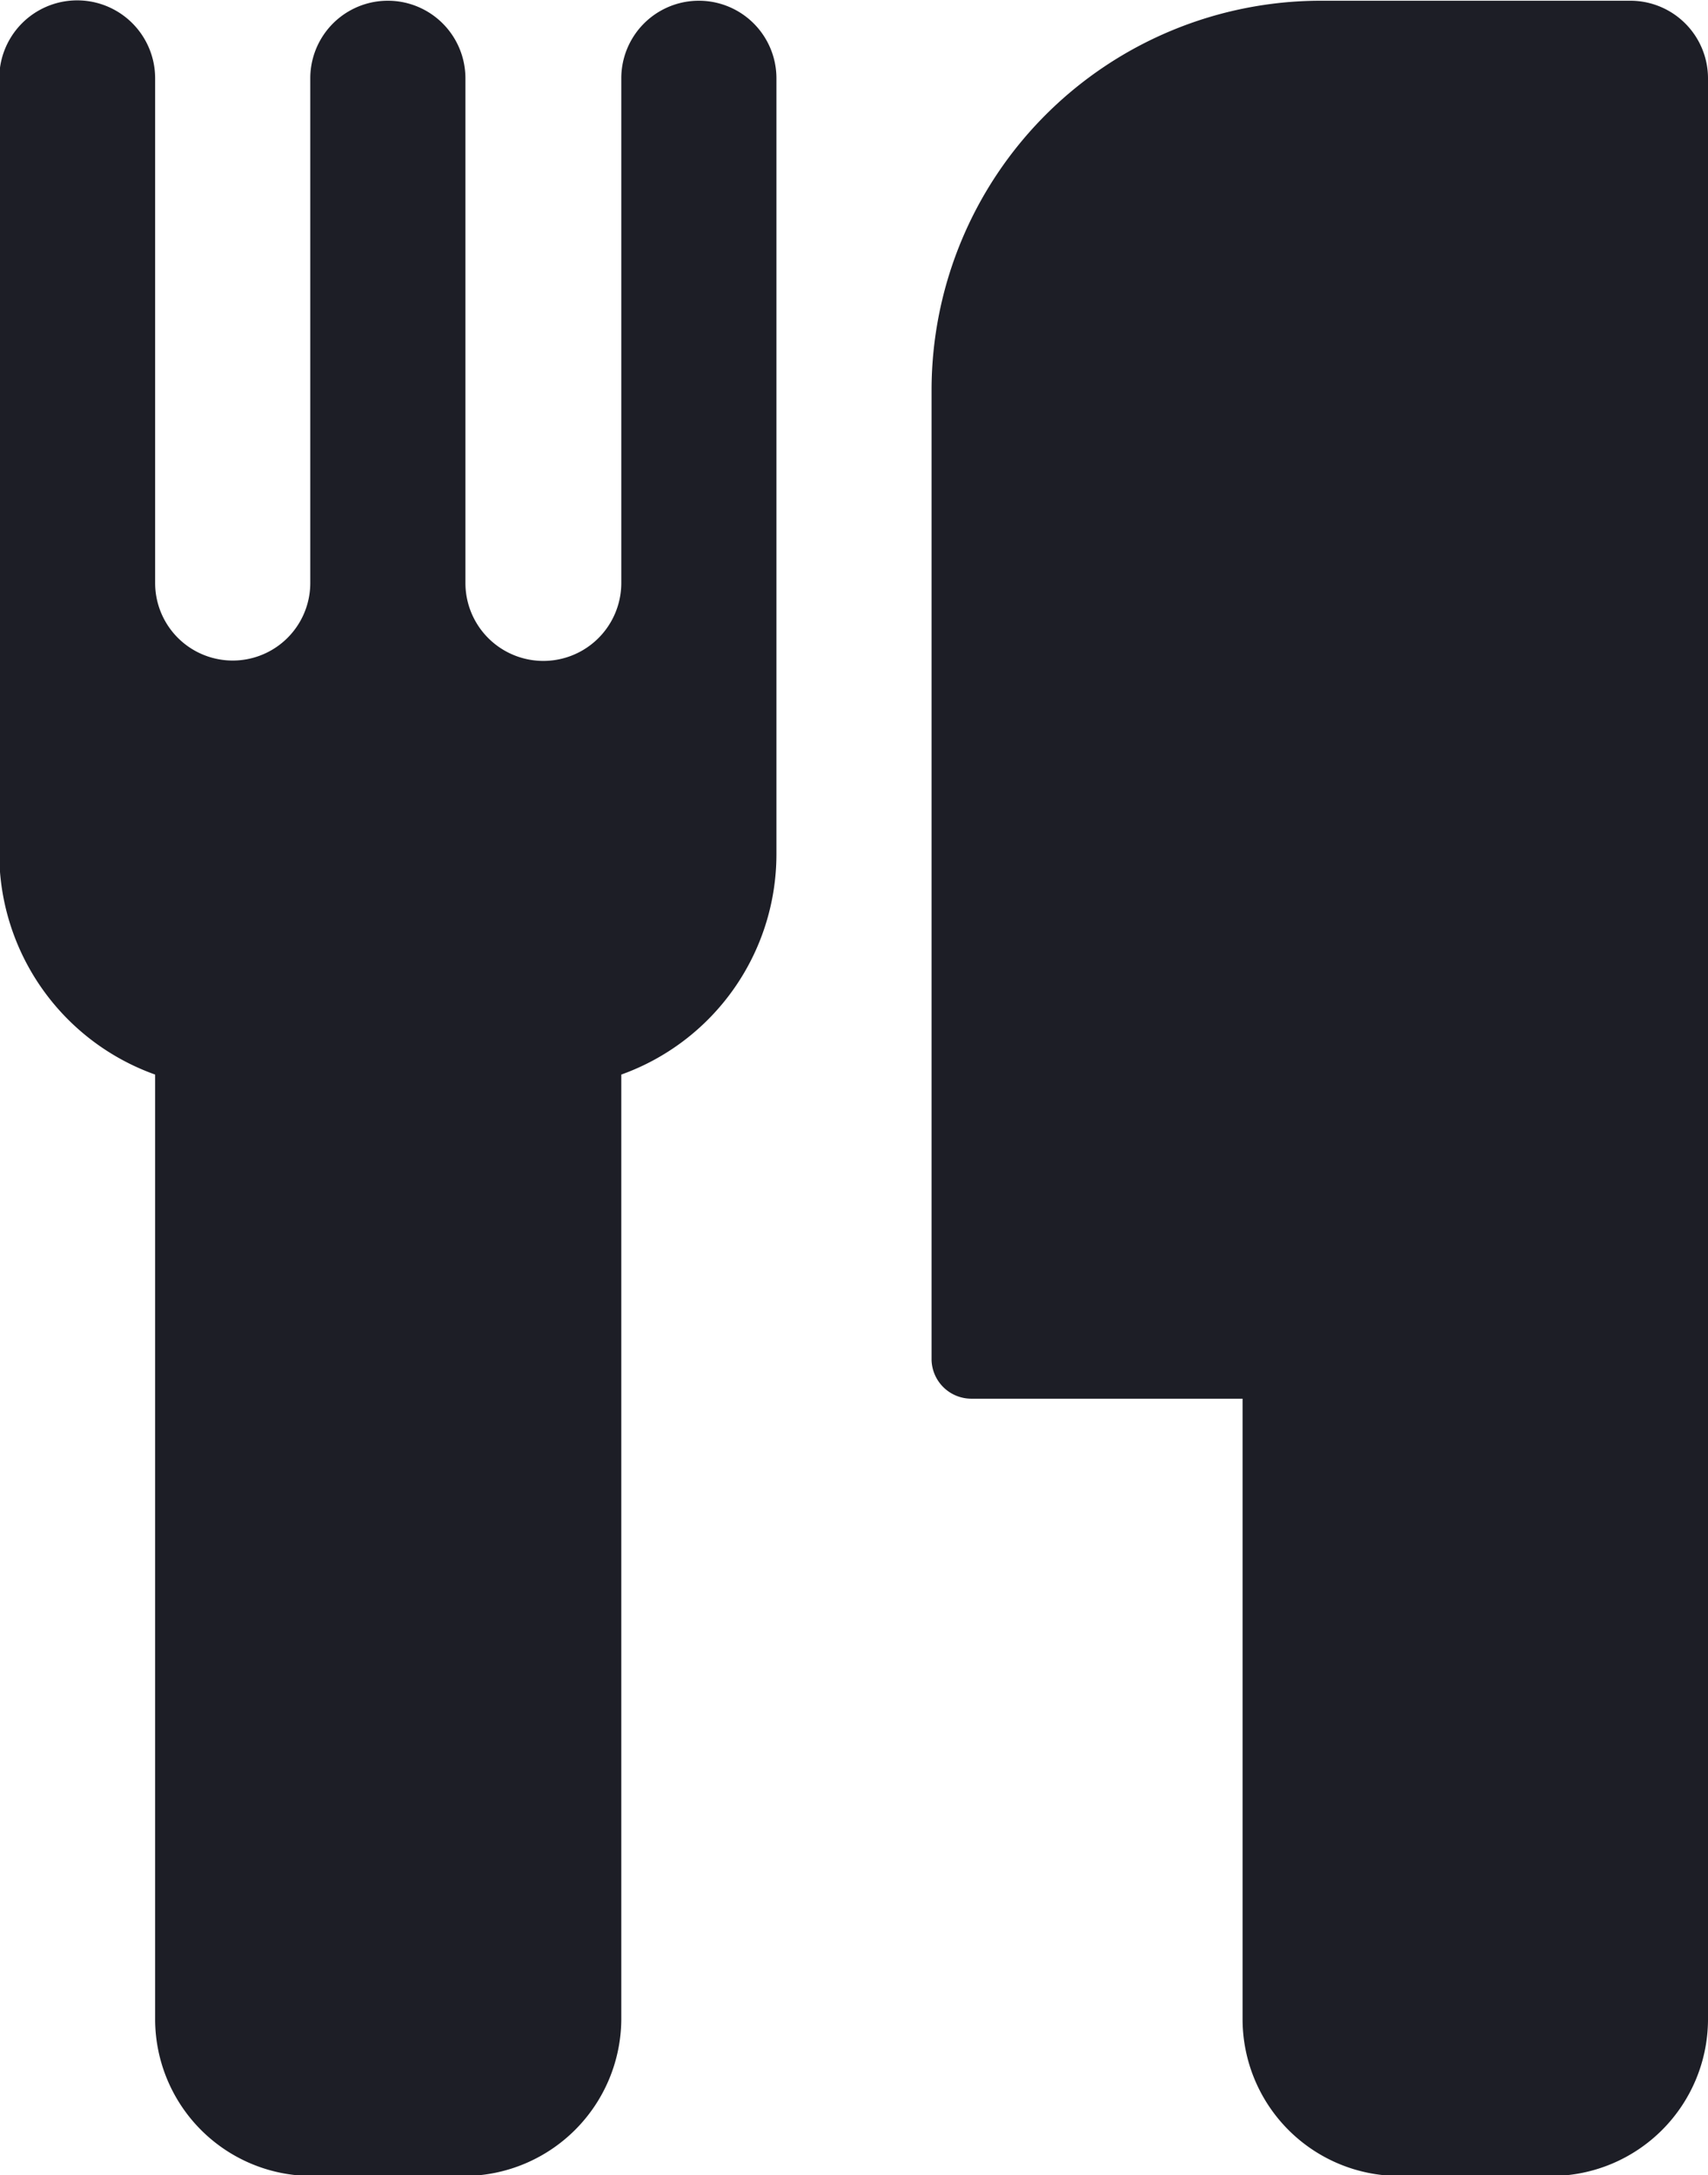 <svg xmlns="http://www.w3.org/2000/svg" width="23.56" height="30" viewBox="0 0 23.56 30">
<defs>
    <style>
      .cls-1 {
        fill: #1d1e26;
        fill-rule: evenodd;
      }
    </style>
  </defs>
  <path id="galley" class="cls-1" d="M1215.93,1334.36a1.07,1.07,0,0,0-2.14,0v6.96a1.075,1.075,0,1,1-2.15,0v-6.96a1.07,1.07,0,0,0-2.14,0v6.96a1.07,1.07,0,1,1-2.14,0v-6.96a1.075,1.075,0,0,0-2.15,0v10.71a3.238,3.238,0,0,0,2.15,3.03v13.04a2.164,2.164,0,0,0,2.14,2.15h2.14a2.173,2.173,0,0,0,2.15-2.15V1348.1a3.229,3.229,0,0,0,2.14-3.03v-10.71Zm12.85,0a1.071,1.071,0,0,0-1.07-1.07h-4.28a5.373,5.373,0,0,0-5.36,5.36v13.39a0.549,0.549,0,0,0,.54.53h3.75v8.57a2.164,2.164,0,0,0,2.14,2.15h2.14a2.164,2.164,0,0,0,2.14-2.15v-26.78Z" transform="translate(-1205.22 -1333.28)"/>
</svg>
